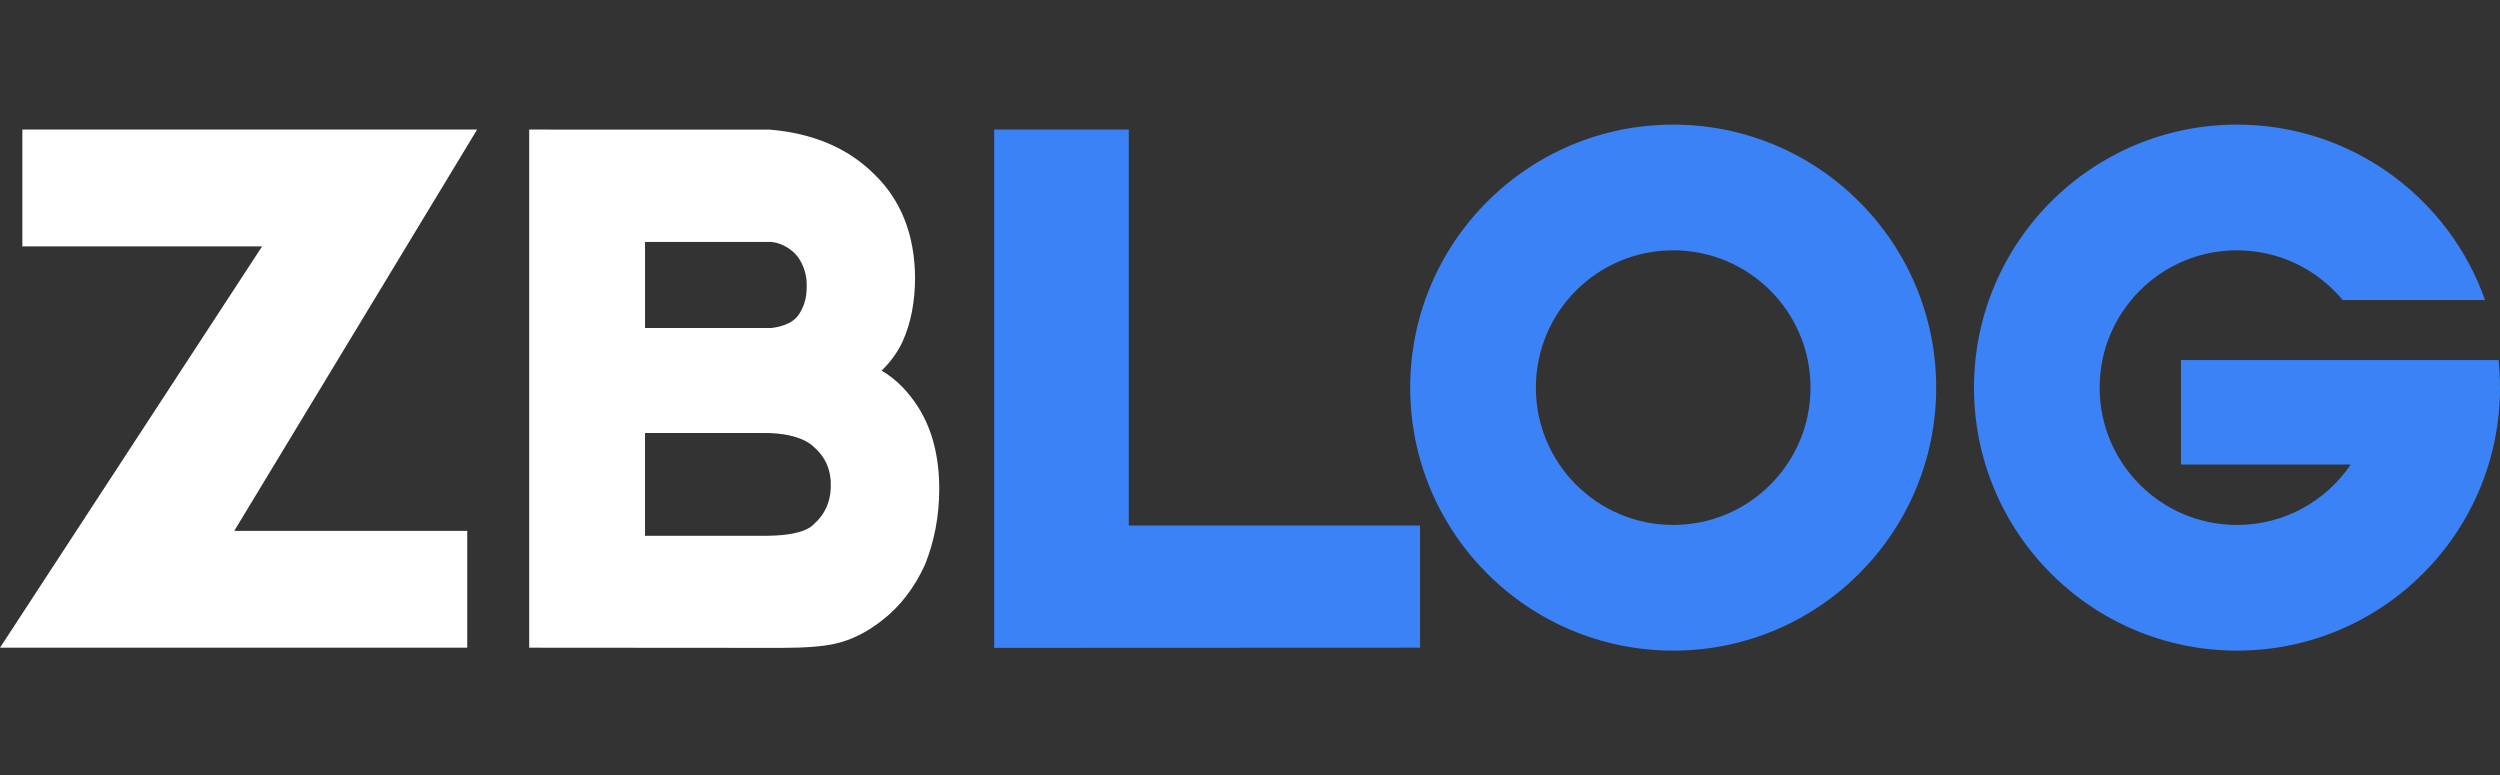 <?xml version="1.0" encoding="UTF-8"?><svg id="_图层_1" xmlns="http://www.w3.org/2000/svg" viewBox="0 0 980.21 303.97"><rect x="0" y="0" width="980.21" height="303.97" fill="#333333" stroke="none"/><rect x=".28" width="979.64" height="303.97" style="fill:none;"/><g><polygon points="556.77 206.06 442.58 206.06 442.58 50.8 389.81 50.8 389.81 254.02 556.77 253.95 556.77 206.06" style="fill:#3b82f6;"/><path d="m656.03,48.86c-56.95,0-103.12,46.17-103.12,103.12s46.17,103.12,103.12,103.12,103.12-46.17,103.12-103.12-46.17-103.12-103.12-103.12Zm0,156.96c-29.73,0-53.84-24.1-53.84-53.84s24.1-53.84,53.84-53.84,53.84,24.1,53.84,53.84-24.1,53.84-53.84,53.84Z" style="fill:#3b82f6;"/><polygon points="8.77 50.8 8.77 96.6 102.77 96.6 0 253.95 183.2 253.95 183.2 208.14 91.85 208.14 187.07 50.8 8.77 50.8" style="fill:#fff;"/><path d="m345.65,145.31c3.51-3.36,6.27-7.17,8.24-11.39,3.25-7.2,4.89-15.64,4.89-25.13-.14-16.79-5.53-30.41-16.02-40.5-10.24-10.21-24.04-16.09-41.03-17.47l-94.24-.02v203.15s97.06.07,98.94.07c9.21,0,16.13-.54,21.05-1.64,6.19-1.39,12.3-4.41,18.09-8.93,7.08-5.38,12.8-12.72,17-21.82l.1-.23c3.71-9.2,5.59-19.21,5.59-29.74,0-12.37-2.66-22.95-7.91-31.48-4.08-6.56-9-11.54-14.7-14.88Zm-92.74,24.45h46.87c14.85,0,19.37,5.55,19.37,5.55,4.65,4.03,6.81,9.2,6.6,15.78-.21,5.87-2.33,10.53-6.48,14.27l-.31.3c-1.54,1.65-6.09,4.42-19.19,4.42h-46.87v-40.32Zm63.37-59.01c.17,5.38-.63,8.53-2.79,12.15-1.86,3.1-5.44,4.96-10.94,5.7h-49.64v-33.74h49.53c3.19.33,6.14,1.72,8.99,4.25,3.31,3.35,4.74,8.19,4.85,11.65Z" style="fill:#fff;"/><path d="m979.64,141.18h-124.52v40.97h66.56c-9.68,14.29-26.04,23.68-44.6,23.68-29.73,0-53.84-24.1-53.84-53.84s24.1-53.84,53.84-53.84c16.68,0,31.59,7.59,41.47,19.5h55.8c-14.15-40.07-52.35-68.79-97.26-68.79-56.95,0-103.12,46.17-103.12,103.12s46.17,103.12,103.12,103.12,103.12-46.17,103.12-103.12c0-3.65-.19-7.25-.56-10.81Z" style="fill:#3b82f6;"/></g></svg>